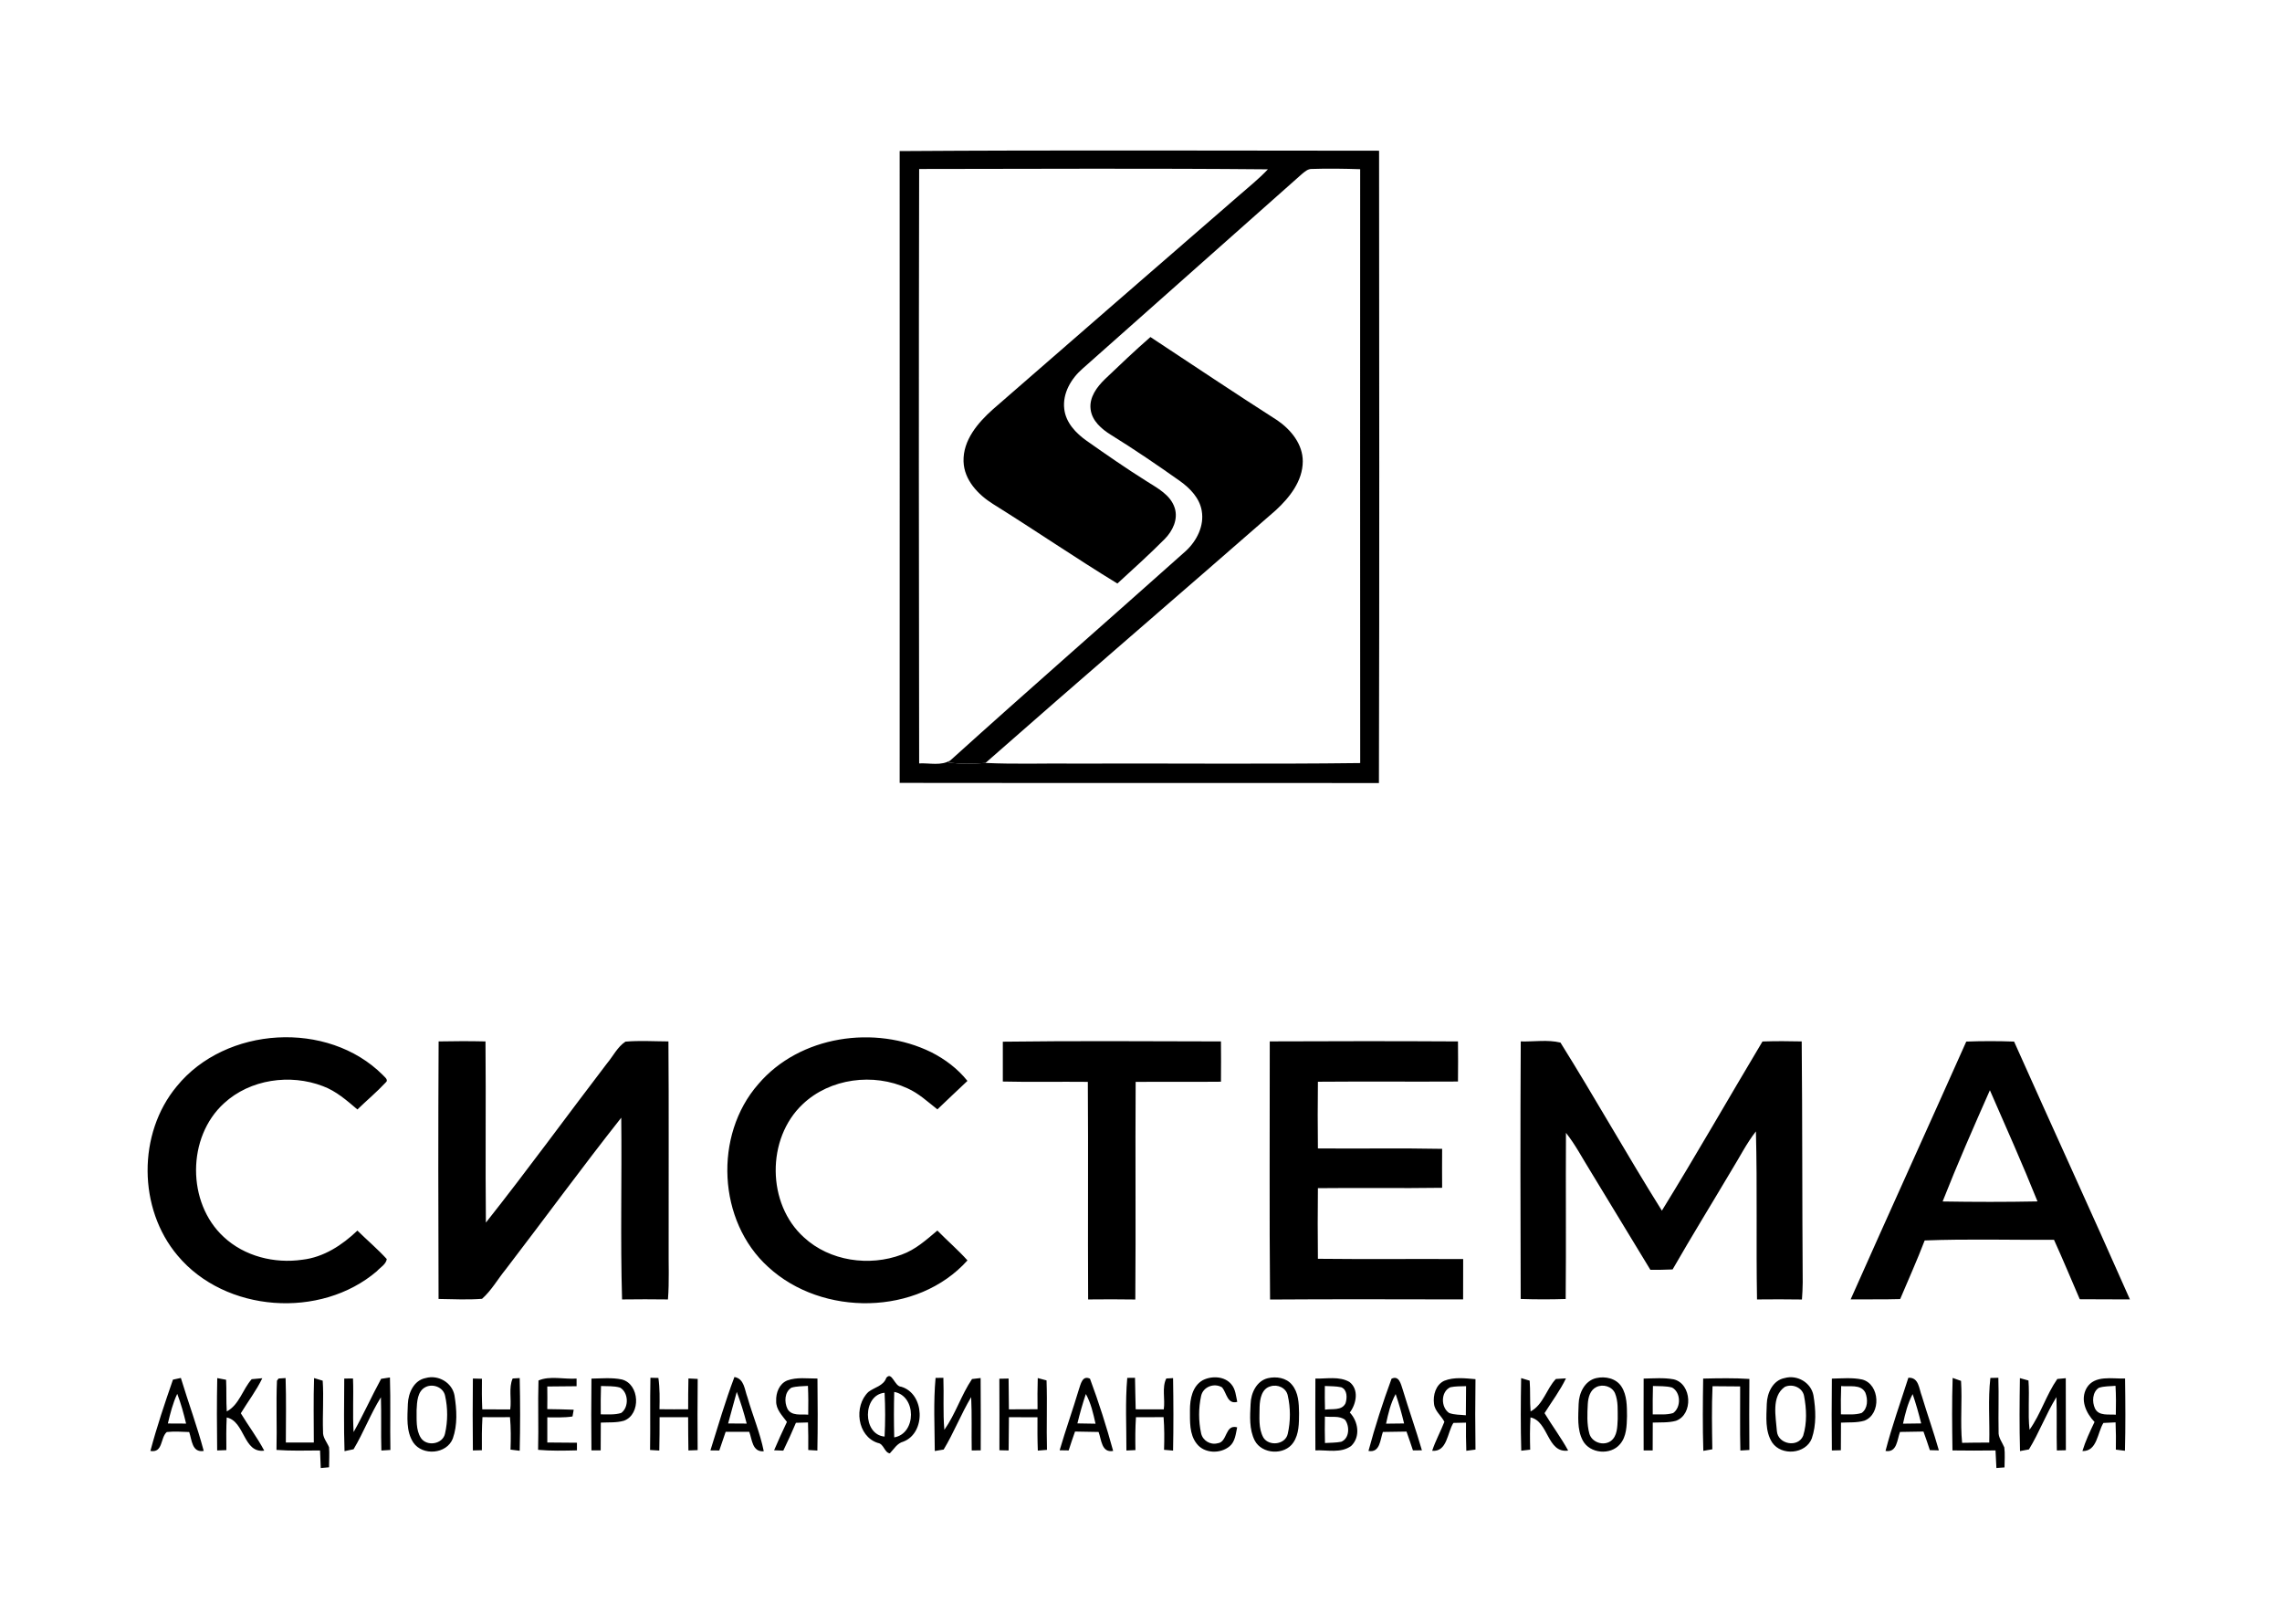 <?xml version="1.0" encoding="UTF-8"?> <svg xmlns="http://www.w3.org/2000/svg" id="Layer_1" version="1.1" viewBox="0 0 750.6 534.21"><path d="M295.91,49.69c52.56-.36,105.13-.13,157.7-.12.04,69.33.14,138.65-.05,207.97-52.55-.07-105.09.03-157.64-.05,0-69.27.04-138.53,0-207.8h0ZM302.33,55.58c-.14,65.16-.12,130.33,0,195.5,3.41-.18,7.27.91,10.33-1.04l-.72.71c4.04.61,8.15.47,12.22.18,9.81.47,19.65.09,29.47.21,31.26-.11,62.52.22,93.77-.17-.05-65.1-.02-130.21-.01-195.32-5.26-.16-10.52-.27-15.78-.08-1.42-.1-2.48.94-3.49,1.76-23.99,21.32-48,42.62-72.03,63.91-3.77,3.27-6.65,8.14-6.03,13.28.51,4.49,3.83,7.97,7.37,10.46,6.47,4.55,12.97,9.07,19.67,13.27,3.57,2.29,7.9,4.47,9.29,8.81,1.19,3.74-.69,7.58-3.29,10.22-5.02,5.05-10.32,9.83-15.57,14.64-13.8-8.43-27.16-17.58-40.88-26.14-4.91-3.06-9.55-7.92-9.72-14.03-.2-6.98,4.72-12.71,9.63-17.1,26.89-23.42,53.82-46.8,80.76-70.17,3.29-2.88,6.72-5.61,9.72-8.79-38.22-.35-76.47-.15-114.7-.11h0ZM58.14,357.29c16.08-19.79,49.68-21.8,67.76-3.74.56.68,2.07,1.6.92,2.52-2.91,3.12-6.2,5.86-9.26,8.83-3.49-2.96-7-6.07-11.35-7.67-10.75-4.13-23.94-2.28-32.52,5.63-12.24,11.12-12.26,32.73-.13,43.94,6.84,6.41,16.72,8.85,25.87,7.52,7.04-.8,13.11-4.8,18.13-9.58,3.19,3.14,6.63,6.04,9.66,9.36-.23,1.73-2.16,2.76-3.27,4-18.49,15.79-49.84,13.63-65.53-5.15-13.03-15.41-13.2-40.13-.28-55.66h0ZM249.41,356.58c13.6-16,38.43-19.59,56.9-10.51,4.55,2.3,8.71,5.44,11.9,9.44-3.29,3.13-6.62,6.2-9.88,9.36-3.16-2.47-6.14-5.28-9.85-6.93-11.15-5.13-25.47-3.32-34.46,5.23-11.98,11.27-11.83,32.8.42,43.8,8.47,7.83,21.5,9.66,32.14,5.67,4.53-1.62,8.13-4.88,11.74-7.92,3.25,3.32,6.79,6.36,9.9,9.82-16.38,18.27-47.8,18.54-65.55,2.15-16.61-15.02-17.96-43.34-3.26-60.11h0ZM144.27,342.52c5.14-.11,10.28-.12,15.42,0,.18,19.86-.08,39.73.13,59.59,13.61-17.17,26.51-34.93,39.82-52.34,2.02-2.38,3.45-5.46,6.09-7.18,4.7-.4,9.42-.09,14.13-.07.17,22.41.03,44.83.07,67.24-.07,5.87.24,11.76-.23,17.62-5.03-.07-10.06-.07-15.09,0-.59-19.91-.04-39.84-.27-59.77-12.95,16.4-25.28,33.29-37.99,49.87-2.63,3.2-4.68,6.93-7.79,9.69-4.76.38-9.54.11-14.31.05-.1-28.24-.13-56.48.02-84.71h0ZM329.86,342.61c23.91-.32,47.83-.13,71.74-.09.04,4.41.04,8.83,0,13.25-9.36.1-18.71-.02-28.06.06-.15,23.85.08,47.71-.11,71.57-5.18-.09-10.35-.07-15.52-.02-.13-23.85.07-47.7-.1-71.56-9.32-.1-18.64.12-27.96-.11,0-4.37,0-8.74,0-13.1h0ZM417.64,342.51c20.64-.09,41.28-.11,61.92.01.05,4.4.05,8.79,0,13.19-15.36.09-30.72-.06-46.07.07-.08,7.31-.09,14.62,0,21.93,13.62.13,27.25-.14,40.86.14-.03,4.27-.03,8.54,0,12.81-13.62.21-27.24-.04-40.86.12-.08,7.74-.09,15.49,0,23.23,15.93.18,31.86,0,47.78.09,0,4.42,0,8.84-.02,13.27-21.17-.03-42.34-.11-63.5.04-.26-28.3-.07-56.6-.1-84.9h0ZM500.21,342.52c4.33.13,8.82-.65,13.06.38,11.4,18.24,21.94,37.05,33.36,55.28,11.32-18.36,22.02-37.12,33.09-55.64,4.29-.14,8.59-.13,12.9-.02.24,26.43.14,52.85.33,79.28-.02,1.86-.11,3.73-.25,5.6-4.93-.08-9.85-.07-14.78-.02-.32-18.42.12-36.85-.36-55.27-3.09,3.93-5.31,8.43-7.94,12.66-6.47,10.92-13.14,21.73-19.46,32.74-2.44.12-4.88.14-7.31.13-6.55-10.82-13.14-21.61-19.7-32.43-2.65-4.23-4.95-8.71-8.07-12.63-.11,18.22.08,36.43-.09,54.65-4.93.16-9.87.16-14.8-.01-.1-28.23-.14-56.46.02-84.7h0ZM646.75,342.57c5.24-.19,10.49-.19,15.73,0,12.63,28.3,25.58,56.45,38.1,84.8-5.5-.05-11,0-16.5-.06-2.82-6.52-5.53-13.08-8.47-19.54-14.18.08-28.37-.34-42.54.21-2.48,6.51-5.36,12.86-8.06,19.28-5.43.16-10.86.05-16.29.1,12.57-28.31,25.41-56.51,38.03-84.79h0ZM638.97,395.16c10.4.17,20.81.19,31.21-.02-4.94-12.3-10.35-24.42-15.66-36.57-5.36,12.12-10.7,24.26-15.55,36.59h0ZM125.36,453.49c.96-.15,1.93-.31,2.9-.45.25,7.94,0,15.9.15,23.85-.74.04-2.23.14-2.97.18-.18-5.84.04-11.68-.15-17.51-3.42,5.47-5.68,11.56-8.99,17.09-.75.16-2.23.47-2.98.63-.27-7.96-.12-15.92-.09-23.88.72,0,2.16-.01,2.88-.02.23,5.87-.17,11.75.2,17.62,3.22-5.73,5.91-11.74,9.05-17.51h0ZM140.04,453.23c4.09-1.15,8.66,1.47,9.45,5.7.75,4.65,1.05,9.69-.55,14.2-2.01,5.16-9.95,5.78-13,1.31-2.43-3.72-1.93-8.45-1.79-12.67.14-3.62,1.97-7.81,5.89-8.54h0ZM140.06,456.16c-2.81,1.34-2.89,4.92-3.03,7.61.05,3.06-.31,6.48,1.43,9.19,1.96,2.9,7.2,2.04,7.92-1.47.93-4.06.93-8.39.02-12.44-.58-2.76-3.91-4.04-6.34-2.89h0ZM213.94,453.14c.65.02,1.97.04,2.62.06.48,3.4.43,6.85.36,10.29,3.14.04,6.28.04,9.43.02,0-3.38,0-6.76.09-10.14.76.04,2.29.12,3.05.15-.1,7.81-.06,15.61-.02,23.42-.76.03-2.28.08-3.04.11-.07-3.64-.07-7.29-.09-10.93-3.13,0-6.26,0-9.39,0,0,3.65-.01,7.31-.1,10.96-.76-.05-2.27-.14-3.03-.19.13-7.92-.05-15.83.12-23.75h0ZM291.53,453.15c1.87-2.24,2.71,2.89,4.87,2.93,7.8,2.25,8.22,15.23.72,18.07-2.06.55-3.05,2.42-4.43,3.85-1.8-.22-1.93-3.12-3.92-3.41-6.85-2.17-8.02-12.14-3.13-16.79,2.02-1.55,4.96-1.96,5.89-4.65h0ZM294.13,457.8c-.13,4.98-.13,9.96,0,14.95,7.35-1.26,7.34-13.67,0-14.95h0ZM290.96,472.49c.25-4.8.25-9.62,0-14.42-7.3.69-7.31,13.78,0,14.42h0ZM370.77,453.18c.64-.01,1.92-.02,2.56-.03.09,3.46.11,6.91.22,10.37,3.08,0,6.16,0,9.24.02.5-3.32-.68-7.21.83-10.16.56-.03,1.67-.09,2.23-.12.13,7.94.16,15.89,0,23.84-.75-.06-2.23-.2-2.97-.26.12-3.59.12-7.17-.15-10.74-3.04.03-6.07.03-9.09.01-.24,3.6-.24,7.21-.17,10.82-.74.03-2.23.1-2.97.14.03-7.97-.42-15.95.28-23.89h0ZM417.04,453.28c2.75-.64,6.04-.15,7.91,2.15,2.17,2.56,2.29,6.12,2.34,9.32-.03,3.28.04,6.88-1.9,9.72-2.87,4.25-10.31,3.87-12.69-.7-1.86-3.7-1.55-8.02-1.35-12.02.1-3.56,1.95-7.58,5.69-8.47h0ZM417.91,455.95c-2.94.77-3.52,4.2-3.6,6.79-.01,3.36-.45,7.05,1.26,10.1,1.88,2.94,7.24,2.3,8-1.26.94-4.11.94-8.52,0-12.62-.51-2.5-3.35-3.76-5.66-3.01h0ZM525.04,453.25c2.98-.69,6.58.09,8.31,2.82,1.83,2.86,1.78,6.42,1.81,9.7-.09,3.14-.12,6.7-2.31,9.22-3.1,3.72-9.92,3.12-12.23-1.19-1.95-3.68-1.48-8.04-1.37-12.05.09-3.6,2.01-7.64,5.79-8.5h0ZM525.07,456.2c-2.06,1-2.69,3.44-2.81,5.54-.17,3.24-.35,6.59.51,9.76.82,2.89,4.59,4.16,7.03,2.46,2.23-1.63,2.16-4.71,2.3-7.19-.04-2.86.22-5.88-.9-8.57-1.02-2.26-4-3.07-6.13-2h0ZM587.04,453.23c4.09-1.15,8.65,1.47,9.44,5.7.78,4.65,1.01,9.68-.55,14.2-2.02,5.13-9.95,5.79-13.01,1.33-2.42-3.74-1.91-8.46-1.79-12.7.1-3.62,2-7.81,5.91-8.53h0ZM587.05,456.15c-4.49,3.14-2.92,9.87-2.59,14.57.35,4.31,6.94,5.53,8.63,1.52,1.32-4.22,1.13-8.9.29-13.19-.57-2.76-3.9-4.04-6.33-2.9h0ZM654.68,453.2c.65-.02,1.96-.05,2.62-.06.19,5.89-.04,11.79.08,17.69-.15,1.95,1.17,3.49,1.88,5.21.28,2.17.07,4.38.07,6.58-.67.05-2,.15-2.67.2-.12-1.94-.2-3.86-.29-5.78-4.72.08-9.44.06-14.16,0-.12-7.95-.21-15.91.06-23.85.69.24,2.07.73,2.76.98.43,6.78-.31,13.59.35,20.37,2.97-.07,5.95-.08,8.93-.08.19-7.08-.45-14.2.37-21.25h0ZM56.89,453.76c.65-.14,1.95-.42,2.6-.56,2.43,8.02,5.36,15.9,7.52,24-3.88.66-3.89-3.63-4.78-6.21-2.45-.09-4.92-.27-7.37,0-2.18,1.88-1.18,6.95-5.39,6.22,2.11-7.92,4.73-15.72,7.42-23.45h0ZM55.21,468.18c2,.03,4,.04,6,.03-.8-3.32-1.69-6.61-2.91-9.78-1.48,3.09-2.28,6.44-3.09,9.75h0ZM71.46,453.25c.73.14,2.18.41,2.91.55.17,3.46-.01,6.94.22,10.41,4.13-2.2,5.21-7.27,8.2-10.6.87-.08,2.62-.24,3.49-.32-1.96,4.07-4.73,7.68-7.07,11.53,2.5,4.14,5.44,8.01,7.7,12.29-6.93.91-6.32-9.65-12.34-10.91-.18,3.57-.15,7.16-.11,10.74-.76.03-2.27.08-3.03.11-.1-7.93-.14-15.87.03-23.8h0ZM91.1,454.1l.53-.71c.58-.04,1.73-.11,2.31-.15.23,7.06.09,14.13.08,21.2,3.06.02,6.13.02,9.2,0-.01-7.07-.15-14.14.08-21.2.71.21,2.13.65,2.84.86.38,5.57-.09,11.15.11,16.73-.14,1.95,1.28,3.45,1.98,5.16.18,2.18,0,4.39,0,6.59-.68.06-2.04.19-2.73.25-.09-1.94-.16-3.86-.23-5.78-4.78.03-9.56.18-14.33-.18.2-7.59-.17-15.19.16-22.77h0ZM155.54,453.39c.74.02,2.23.06,2.98.08-.05,3.35-.04,6.7.11,10.06,3.06,0,6.13,0,9.2.02.48-3.34-.57-7.11.79-10.17.58-.03,1.74-.1,2.32-.14.19,7.97.19,15.94,0,23.91-.75-.1-2.26-.28-3.02-.38.13-3.56.14-7.13-.17-10.68-3.02.04-6.04.04-9.06,0-.22,3.62-.22,7.25-.19,10.88-.74.02-2.22.05-2.96.07-.09-7.89-.08-15.78,0-23.66h0ZM177.12,454.04c3.73-1.63,8.43-.35,12.53-.63,0,.63,0,1.88,0,2.51-3.21.02-6.42.04-9.64.09.04,2.48.04,4.96,0,7.44,2.89.05,5.79.08,8.69.2-.1.55-.29,1.66-.39,2.22-2.74.44-5.53.27-8.29.29.02,2.76.02,5.51,0,8.27,3.25,0,6.5.03,9.75.08v2.51c-4.26.1-8.53.21-12.78-.18.2-7.6-.11-15.21.13-22.8h0ZM258.94,454.03c3.17-1.16,6.63-.61,9.94-.63.08,7.89.13,15.79-.03,23.68-.75-.05-2.25-.14-3-.18.03-3.03.02-6.04-.08-9.06-1.33.03-2.65.07-3.97.11-1.31,3.09-2.69,6.15-4.16,9.16-.76-.03-2.26-.09-3.02-.12,1.34-3.14,2.75-6.25,4.22-9.33-1.53-2.07-3.65-4.11-3.54-6.89-.12-2.66,1.01-5.67,3.64-6.74h0ZM260.31,456.41c-2.28,1.43-2.38,4.7-1.31,6.92,1.33,2.5,4.53,1.75,6.84,1.95.06-3.16.05-6.32-.09-9.47-1.82.15-3.68.06-5.44.6h0ZM328.71,453.46c.76-.02,2.28-.05,3.04-.06.05,3.37.07,6.75.1,10.13,3.14,0,6.28,0,9.42-.04-.04-3.42-.04-6.84.07-10.25.72.19,2.17.57,2.89.77.27,7.6-.07,15.22.14,22.84-.75.06-2.26.19-3.01.25-.14-3.65-.14-7.31-.11-10.96-3.13-.01-6.26-.01-9.39-.03-.05,3.65-.05,7.29-.1,10.94-.76-.02-2.28-.05-3.03-.07,0-7.84.04-15.68-.02-23.52h0ZM354.86,456.99c.61-1.72,1.14-4.77,3.66-3.54,2.9,7.78,5.43,15.74,7.62,23.75-3.84.72-3.85-3.74-4.79-6.23-2.59-.07-5.17-.09-7.75-.14-.74,2.05-1.42,4.13-2.09,6.21-.74,0-2.22-.04-2.97-.05,1.96-6.72,4.32-13.3,6.32-20h0ZM357.16,458.49c-1.08,3.17-1.98,6.4-2.78,9.66,1.98.06,3.97.08,5.96.1-.75-3.35-1.49-6.75-3.18-9.76h0ZM457.71,453.45c2.51-1.19,3.07,1.82,3.67,3.55,2.01,6.69,4.38,13.28,6.32,20-.74.01-2.21.03-2.95.03-.69-2.07-1.38-4.14-2.12-6.19-2.59.04-5.18.07-7.77.12-.91,2.52-.9,6.92-4.74,6.25,2.16-8.03,4.72-15.97,7.59-23.76h0ZM455.9,468.24c1.97,0,3.96-.03,5.94-.07-.78-3.27-1.69-6.5-2.78-9.67-1.66,3.02-2.44,6.4-3.16,9.74h0ZM475.03,454.14c3.26-1.31,6.87-.82,10.29-.54-.11,7.71-.11,15.44,0,23.16-.76.1-2.27.3-3.02.4-.12-3.09-.13-6.18-.1-9.26-1.39.02-2.77.05-4.14.09-2.04,3.17-2.02,9.61-6.99,9.17,1.08-3.29,2.77-6.32,4.02-9.54-1.03-2.03-3.17-3.52-3.41-5.9-.39-2.85.57-6.28,3.35-7.58h0ZM477.05,456.26c-3.19,1.44-3.17,6.61-.4,8.46,1.74.67,3.66.55,5.5.76.05-3.2.05-6.39.07-9.58-1.73.06-3.48,0-5.17.36h0ZM500.34,453.25c.7.21,2.1.63,2.8.85.26,3.36.02,6.74.31,10.11,4.18-2.21,5.18-7.39,8.31-10.67.83-.05,2.49-.15,3.32-.2-1.94,4.05-4.67,7.64-7.05,11.44,2.51,4.15,5.44,8.04,7.77,12.31-6.98.97-6.36-9.64-12.39-10.91-.22,3.53-.19,7.07-.1,10.61-.74.08-2.21.26-2.94.34-.22-7.96-.18-15.93-.03-23.88h0ZM540.63,453.41c3.29-.05,6.63-.36,9.9.25,5.97,1.44,6.48,11.57.72,13.64-2.48.68-5.08.47-7.62.58,0,3.05-.02,6.1-.03,9.16h-2.97c-.03-7.88-.02-15.75,0-23.63h0ZM543.69,455.85c-.09,3.11-.09,6.22-.07,9.34,2.23-.06,4.56.24,6.73-.45,2.63-1.88,2.55-6.77-.34-8.37-2.05-.59-4.22-.41-6.32-.52h0ZM560.21,453.41c5.07-.11,10.14-.22,15.2.12-.06,7.78-.07,15.57,0,23.36-.74.04-2.23.13-2.97.18-.17-7.03-.03-14.06-.07-21.08-3.03-.04-6.06-.05-9.08-.07-.31,6.91-.17,13.83-.07,20.75-.74.13-2.22.38-2.96.51-.25-7.92-.17-15.85-.05-23.77h0ZM602.54,453.42c3.32-.05,6.7-.41,9.98.3,5.86,1.51,6.32,11.42.7,13.54-2.49.73-5.13.5-7.68.64-.04,3.02-.05,6.05-.04,9.08-.74.02-2.22.05-2.96.07-.09-7.88-.08-15.76,0-23.63h0ZM605.6,455.87c-.12,3.1-.13,6.2-.08,9.31,2.26-.05,4.61.26,6.81-.46,2.08-1.46,2.09-4.55,1.22-6.69-1.52-2.92-5.3-1.84-7.95-2.16h0ZM627.7,453.14c3.48-.19,3.48,3.59,4.44,6.03,1.79,5.97,3.9,11.85,5.6,17.86-.74-.02-2.23-.06-2.97-.08-.67-2.06-1.36-4.1-2.1-6.12-2.58.05-5.15.07-7.72.13-.95,2.5-.95,6.9-4.76,6.25,2.1-8.14,4.96-16.06,7.51-24.07h0ZM625.94,468.24c1.98,0,3.98-.03,5.98-.08-.81-3.26-1.72-6.49-2.81-9.65-1.61,3.04-2.44,6.39-3.17,9.73h0ZM664.39,453.26c.7.19,2.11.58,2.82.78.38,5.39-.24,10.81.35,16.2,3.7-5.2,5.5-11.48,9.13-16.7.7-.06,2.1-.19,2.79-.26.04,7.9,0,15.8.03,23.7-.74.02-2.22.05-2.97.07-.14-5.85.06-11.7-.14-17.55-3.4,5.53-5.66,11.67-9.04,17.21-.73.13-2.2.4-2.93.54-.23-8-.16-16-.04-23.99h0ZM686.36,456.47c2.61-4.31,8.42-2.94,12.62-3.08.11,7.92.17,15.84-.04,23.76-.75-.1-2.25-.28-2.99-.37.06-3,.04-5.99-.09-8.97-1.34.05-2.67.12-4,.19-2.01,3.21-2.02,9.37-6.91,9.25,1.01-3.32,2.49-6.45,3.99-9.57-2.83-2.94-4.81-7.33-2.58-11.21h0ZM690.33,456.46c-2.12,1.41-2.25,4.63-1.25,6.76,1.25,2.6,4.53,1.87,6.86,2.07.08-3.17.08-6.34-.1-9.5-1.84.18-3.75.06-5.51.67h0Z"></path><path d="M363.49,124.65c4.9-4.68,9.81-9.35,14.91-13.8,13.89,9.17,27.73,18.43,41.75,27.4,4.46,3.06,8.39,7.85,8.36,13.51-.02,6.44-4.33,11.86-8.84,16.03-31.78,27.78-63.84,55.26-95.52,83.14-4.07.29-8.18.43-12.22-.18l.72-.71c25.63-23.14,51.66-45.85,77.42-68.85,3.56-3.3,6.07-8.22,5.21-13.17-.69-4.18-3.81-7.39-7.11-9.77-7.46-5.28-15.01-10.43-22.78-15.24-3.07-1.91-6.22-4.6-6.67-8.42-.49-3.94,2.1-7.36,4.77-9.94h0Z"></path><path d="M307.73,453.19c.64,0,1.93-.03,2.57-.04.21,5.7-.18,11.42.32,17.11,3.68-5.21,5.55-11.44,9.1-16.7.71-.08,2.12-.25,2.83-.33.09,7.93.03,15.86.03,23.79-.74,0-2.22,0-2.96.02-.11-5.85.1-11.7-.18-17.54-3.34,5.58-5.68,11.69-9.05,17.25-.73.12-2.19.36-2.92.48-.04-8.01-.48-16.06.26-24.04h0ZM395.65,453.93c2.94-1.49,7.19-1.33,9.39,1.39,1.36,1.6,1.49,3.78,1.92,5.75-3.25.9-3.47-2.9-4.96-4.74-2.55-1.61-6.27-.26-6.92,2.77-.88,4.02-.88,8.31,0,12.33.52,2.37,3.03,3.88,5.38,3.26,3.37-.31,2.37-6.34,6.47-5.25-.47,2.15-.64,4.66-2.44,6.2-3.05,2.6-8.41,2.47-10.9-.86-2.43-3.11-2.17-7.32-2.19-11.04-.01-3.61.81-7.89,4.24-9.81h0Z"></path><path d="M194.54,453.42c3.32-.05,6.7-.4,9.98.28,5.9,1.48,6.39,11.48.71,13.57-2.46.72-5.08.49-7.61.62-.02,3.04-.03,6.09-.04,9.14h-3.04c-.08-7.87-.09-15.74,0-23.61h0ZM197.68,455.85c-.1,3.11-.11,6.22-.08,9.33,2.24-.05,4.57.24,6.74-.47,2.57-1.88,2.42-6.69-.37-8.32-2.03-.62-4.19-.42-6.29-.54h0Z"></path><path d="M233.67,477.03c2.53-8.08,4.9-16.22,7.9-24.14,3.26.57,3.32,4.16,4.28,6.66,1.7,5.95,4.15,11.68,5.37,17.76-3.8.31-3.81-3.82-4.78-6.4-2.58-.02-5.17-.02-7.75,0-.71,2.04-1.39,4.1-2.1,6.15-.73,0-2.19-.02-2.92-.03h0ZM242.34,457.78c-.92,3.47-1.93,6.92-2.84,10.39,2.04.04,4.07.05,6.11.04-.92-3.53-1.98-7.02-3.27-10.43h0Z"></path><path d="M432.65,453.41c3.7.09,7.82-.83,11.2,1.1,3.23,2.48,2.29,7.19.13,10.07,2.78,2.91,3.58,7.98.47,10.96-3.36,2.52-7.9,1.3-11.79,1.48-.05-7.87-.03-15.74,0-23.61h0ZM435.77,455.85c-.03,2.59-.02,5.18.05,7.78,2.27-.38,5.51.44,6.75-2.1.58-1.74.61-4.47-1.4-5.26-1.78-.39-3.61-.33-5.4-.42h0ZM435.79,465.91c-.05,2.89-.05,5.79.02,8.69,1.78-.11,3.59-.07,5.35-.41,2.74-1.11,2.82-5.12,1.26-7.22-1.88-1.43-4.44-.79-6.63-1.06h0Z"></path></svg> 